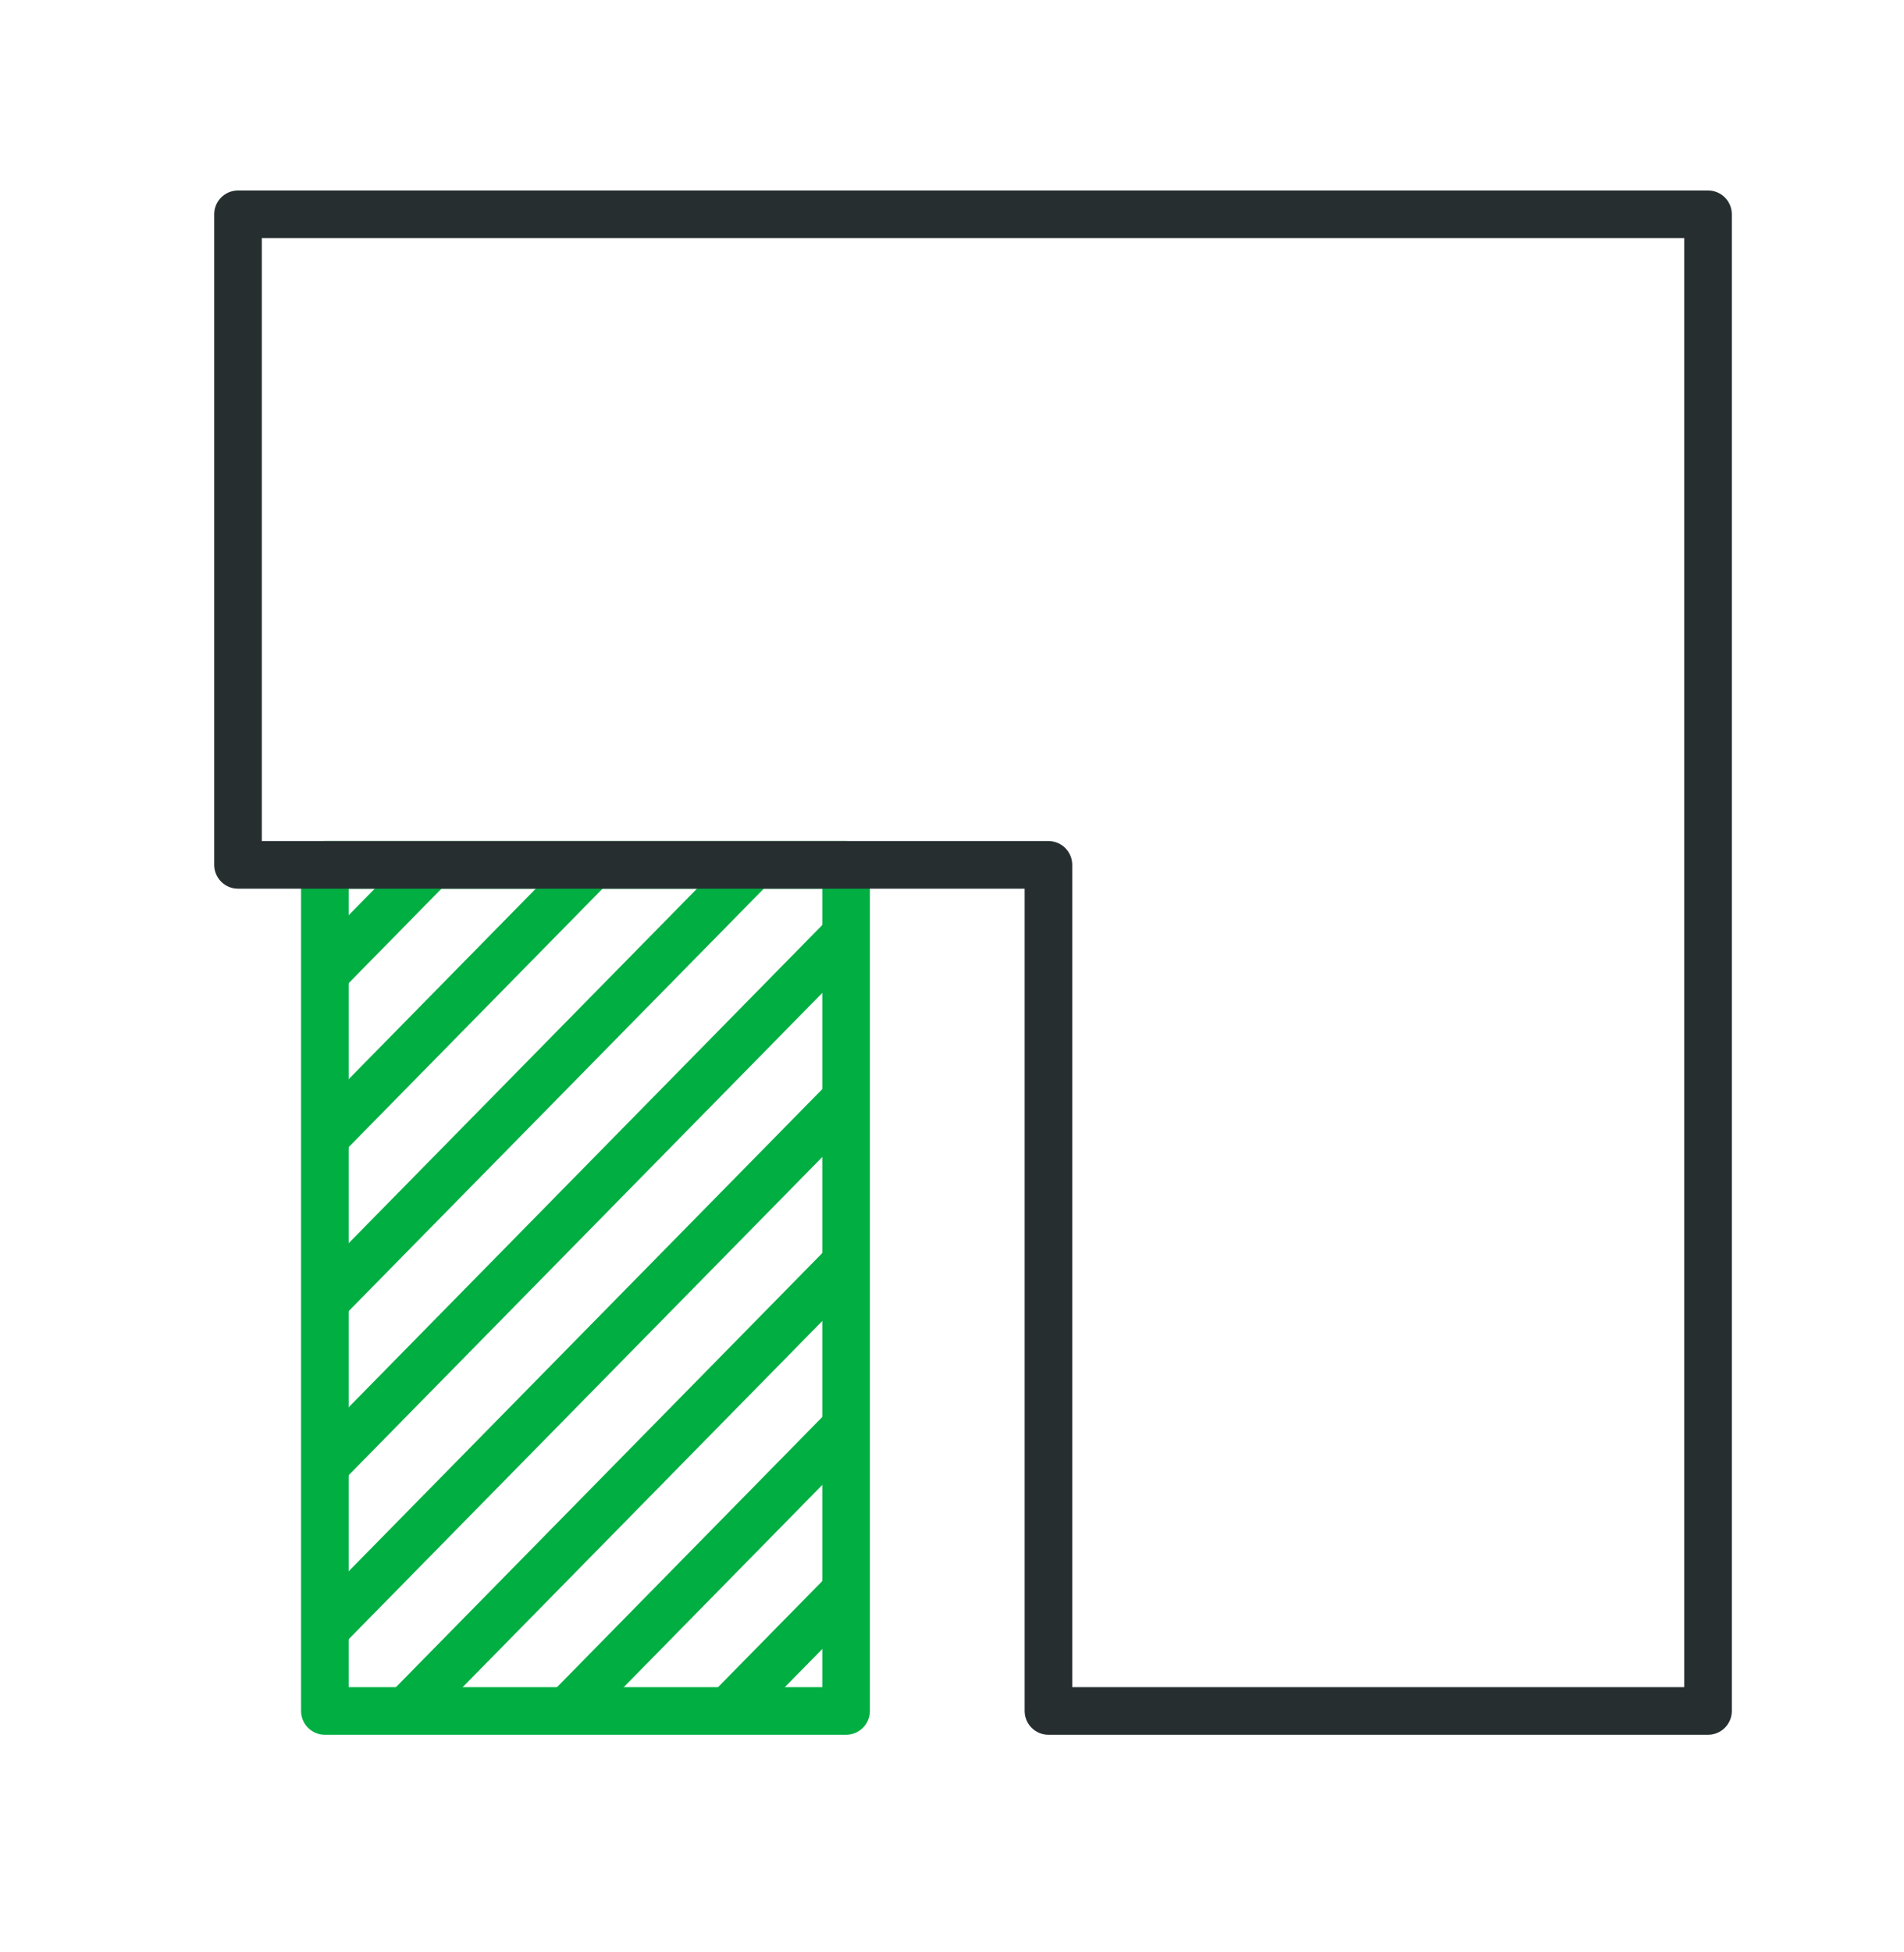 <svg xmlns="http://www.w3.org/2000/svg" fill="none" viewBox="0 0 40 41" height="41" width="40">
<path fill="#00AE42" d="M6.325 18.162C6.325 17.886 6.549 17.662 6.825 17.662H17.775C18.051 17.662 18.275 17.886 18.275 18.162V35.93C18.275 36.206 18.051 36.43 17.775 36.43H6.825C6.549 36.43 6.325 36.206 6.325 35.93V18.162ZM7.325 18.662V35.43H17.275V18.662H7.325Z" clip-rule="evenodd" fill-rule="evenodd"></path>
<path fill="#00AE42" d="M6.469 20.091L8.708 17.812L9.421 18.513L7.182 20.792L6.469 20.091Z" clip-rule="evenodd" fill-rule="evenodd"></path>
<path fill="#00AE42" d="M6.531 23.471L12.091 17.812L12.805 18.513L7.244 24.172L6.531 23.471Z" clip-rule="evenodd" fill-rule="evenodd"></path>
<path fill="#00AE42" d="M6.469 26.978L15.478 17.812L16.191 18.514L7.182 27.679L6.469 26.978Z" clip-rule="evenodd" fill-rule="evenodd"></path>
<path fill="#00AE42" d="M6.469 30.424L17.468 19.229L18.181 19.929L7.182 31.125L6.469 30.424Z" clip-rule="evenodd" fill-rule="evenodd"></path>
<path fill="#00AE42" d="M6.469 33.868L17.419 22.725L18.132 23.425L7.182 34.569L6.469 33.868Z" clip-rule="evenodd" fill-rule="evenodd"></path>
<path fill="#00AE42" d="M8.171 35.58L17.451 26.135L18.164 26.836L8.884 36.281L8.171 35.58Z" clip-rule="evenodd" fill-rule="evenodd"></path>
<path fill="#00AE42" d="M11.554 35.581L17.418 29.611L18.131 30.312L12.268 36.281L11.554 35.581Z" clip-rule="evenodd" fill-rule="evenodd"></path>
<path fill="#00AE42" d="M14.938 35.58L17.418 33.057L18.131 33.758L15.652 36.281L14.938 35.58Z" clip-rule="evenodd" fill-rule="evenodd"></path>
<path fill="#262E30" d="M4.5 4.5C4.5 4.224 4.724 4 5 4H35.883C36.159 4 36.383 4.224 36.383 4.5V35.93C36.383 36.206 36.159 36.43 35.883 36.43H22.026C21.75 36.43 21.526 36.206 21.526 35.93V18.662H5C4.724 18.662 4.5 18.438 4.5 18.162V4.5ZM5.5 5V17.662H22.026C22.302 17.662 22.526 17.886 22.526 18.162V35.43H35.383V5H5.5Z" clip-rule="evenodd" fill-rule="evenodd"></path>
</svg>
